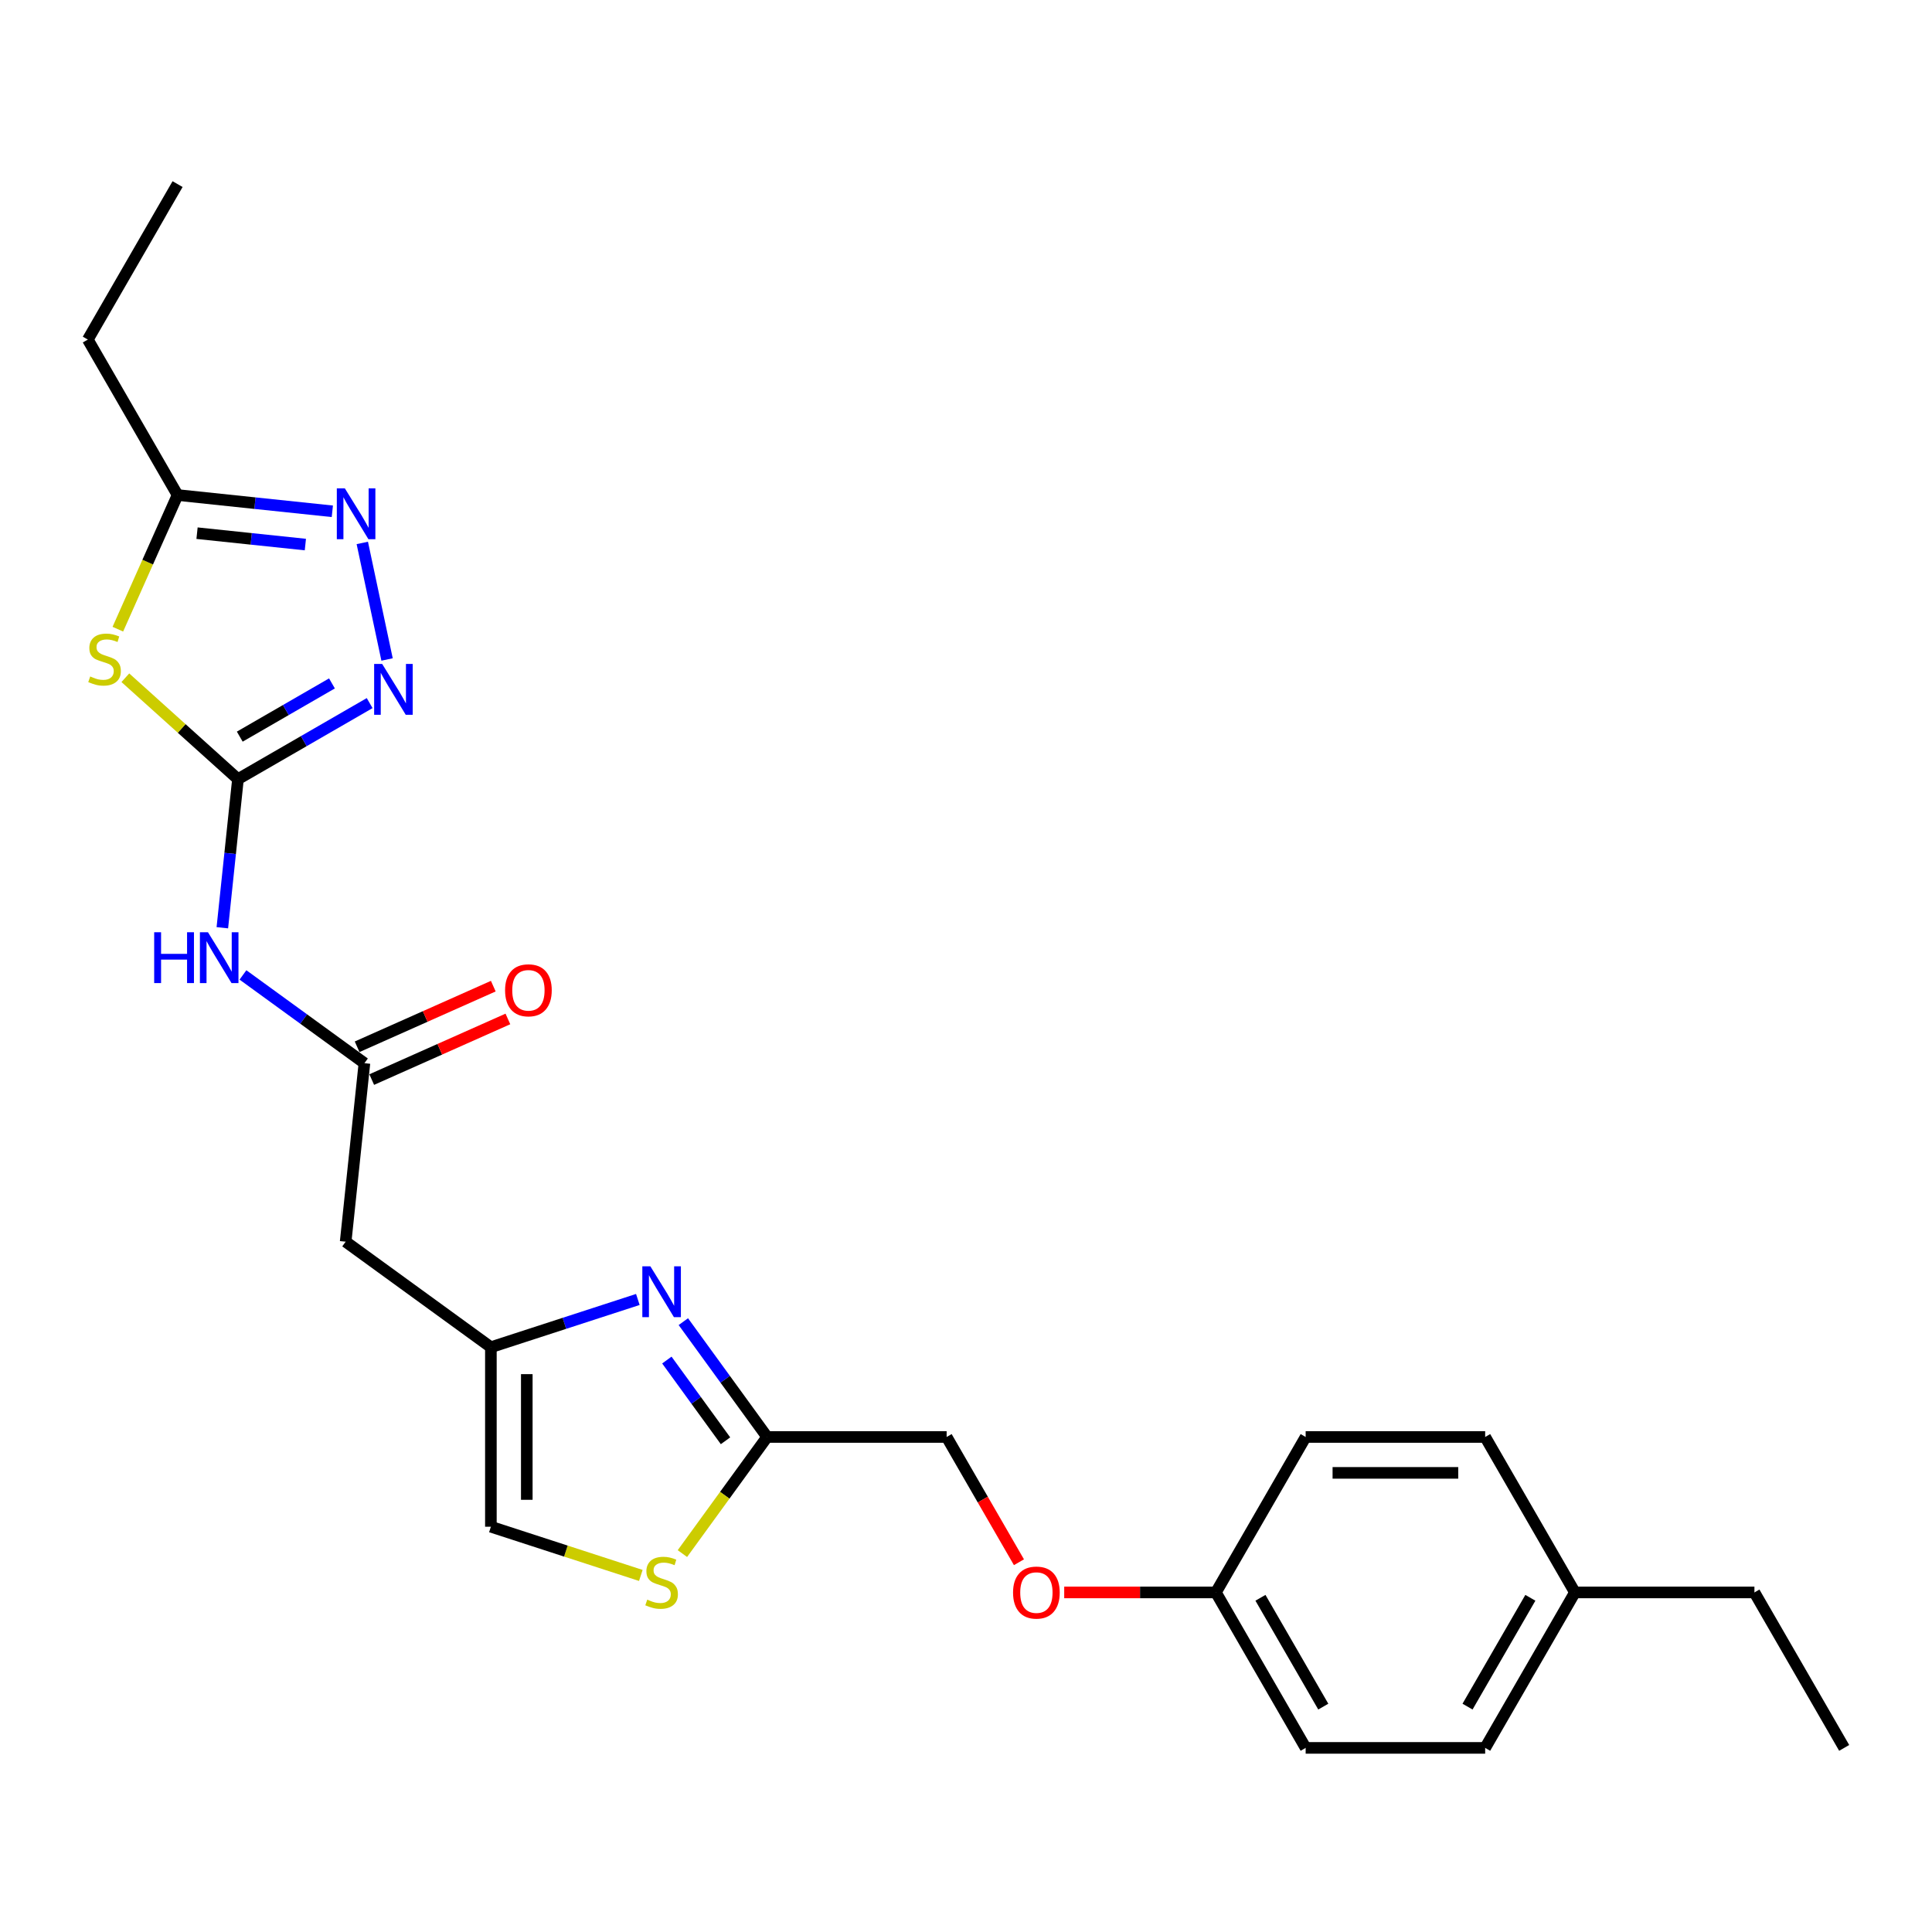 <?xml version='1.0' encoding='iso-8859-1'?>
<svg version='1.1' baseProfile='full'
              xmlns='http://www.w3.org/2000/svg'
                      xmlns:rdkit='http://www.rdkit.org/xml'
                      xmlns:xlink='http://www.w3.org/1999/xlink'
                  xml:space='preserve'
width='1000px' height='1000px' viewBox='0 0 1000 1000'>
<!-- END OF HEADER -->
<rect style='opacity:1.0;fill:#FFFFFF;stroke:none' width='1000' height='1000' x='0' y='0'> </rect>
<path class='bond-0' d='M 123.169,403.279 L 94.024,377.038' style='fill:none;fill-rule:evenodd;stroke:#000000;stroke-width:6px;stroke-linecap:butt;stroke-linejoin:miter;stroke-opacity:1' />
<path class='bond-0' d='M 94.024,377.038 L 64.879,350.796' style='fill:none;fill-rule:evenodd;stroke:#CCCC00;stroke-width:6px;stroke-linecap:butt;stroke-linejoin:miter;stroke-opacity:1' />
<path class='bond-1' d='M 123.169,403.279 L 157.251,383.602' style='fill:none;fill-rule:evenodd;stroke:#000000;stroke-width:6px;stroke-linecap:butt;stroke-linejoin:miter;stroke-opacity:1' />
<path class='bond-1' d='M 157.251,383.602 L 191.333,363.925' style='fill:none;fill-rule:evenodd;stroke:#0000FF;stroke-width:6px;stroke-linecap:butt;stroke-linejoin:miter;stroke-opacity:1' />
<path class='bond-1' d='M 124.102,381.283 L 147.959,367.509' style='fill:none;fill-rule:evenodd;stroke:#000000;stroke-width:6px;stroke-linecap:butt;stroke-linejoin:miter;stroke-opacity:1' />
<path class='bond-1' d='M 147.959,367.509 L 171.817,353.735' style='fill:none;fill-rule:evenodd;stroke:#0000FF;stroke-width:6px;stroke-linecap:butt;stroke-linejoin:miter;stroke-opacity:1' />
<path class='bond-4' d='M 123.169,403.279 L 119.126,441.742' style='fill:none;fill-rule:evenodd;stroke:#000000;stroke-width:6px;stroke-linecap:butt;stroke-linejoin:miter;stroke-opacity:1' />
<path class='bond-4' d='M 119.126,441.742 L 115.083,480.205' style='fill:none;fill-rule:evenodd;stroke:#0000FF;stroke-width:6px;stroke-linecap:butt;stroke-linejoin:miter;stroke-opacity:1' />
<path class='bond-6' d='M 60.995,325.666 L 76.453,290.946' style='fill:none;fill-rule:evenodd;stroke:#CCCC00;stroke-width:6px;stroke-linecap:butt;stroke-linejoin:miter;stroke-opacity:1' />
<path class='bond-6' d='M 76.453,290.946 L 91.912,256.227' style='fill:none;fill-rule:evenodd;stroke:#000000;stroke-width:6px;stroke-linecap:butt;stroke-linejoin:miter;stroke-opacity:1' />
<path class='bond-2' d='M 200.344,341.343 L 187.523,281.023' style='fill:none;fill-rule:evenodd;stroke:#0000FF;stroke-width:6px;stroke-linecap:butt;stroke-linejoin:miter;stroke-opacity:1' />
<path class='bond-25' d='M 172.015,264.646 L 131.963,260.436' style='fill:none;fill-rule:evenodd;stroke:#0000FF;stroke-width:6px;stroke-linecap:butt;stroke-linejoin:miter;stroke-opacity:1' />
<path class='bond-25' d='M 131.963,260.436 L 91.912,256.227' style='fill:none;fill-rule:evenodd;stroke:#000000;stroke-width:6px;stroke-linecap:butt;stroke-linejoin:miter;stroke-opacity:1' />
<path class='bond-25' d='M 158.057,281.864 L 130.021,278.917' style='fill:none;fill-rule:evenodd;stroke:#0000FF;stroke-width:6px;stroke-linecap:butt;stroke-linejoin:miter;stroke-opacity:1' />
<path class='bond-25' d='M 130.021,278.917 L 101.985,275.971' style='fill:none;fill-rule:evenodd;stroke:#000000;stroke-width:6px;stroke-linecap:butt;stroke-linejoin:miter;stroke-opacity:1' />
<path class='bond-3' d='M 330.147,672.601 L 292.114,684.959' style='fill:none;fill-rule:evenodd;stroke:#0000FF;stroke-width:6px;stroke-linecap:butt;stroke-linejoin:miter;stroke-opacity:1' />
<path class='bond-3' d='M 292.114,684.959 L 254.082,697.316' style='fill:none;fill-rule:evenodd;stroke:#000000;stroke-width:6px;stroke-linecap:butt;stroke-linejoin:miter;stroke-opacity:1' />
<path class='bond-8' d='M 353.695,684.084 L 375.378,713.928' style='fill:none;fill-rule:evenodd;stroke:#0000FF;stroke-width:6px;stroke-linecap:butt;stroke-linejoin:miter;stroke-opacity:1' />
<path class='bond-8' d='M 375.378,713.928 L 397.062,743.773' style='fill:none;fill-rule:evenodd;stroke:#000000;stroke-width:6px;stroke-linecap:butt;stroke-linejoin:miter;stroke-opacity:1' />
<path class='bond-8' d='M 345.166,703.96 L 360.345,724.851' style='fill:none;fill-rule:evenodd;stroke:#0000FF;stroke-width:6px;stroke-linecap:butt;stroke-linejoin:miter;stroke-opacity:1' />
<path class='bond-8' d='M 360.345,724.851 L 375.523,745.742' style='fill:none;fill-rule:evenodd;stroke:#000000;stroke-width:6px;stroke-linecap:butt;stroke-linejoin:miter;stroke-opacity:1' />
<path class='bond-7' d='M 125.758,504.622 L 157.192,527.46' style='fill:none;fill-rule:evenodd;stroke:#0000FF;stroke-width:6px;stroke-linecap:butt;stroke-linejoin:miter;stroke-opacity:1' />
<path class='bond-7' d='M 157.192,527.46 L 188.625,550.298' style='fill:none;fill-rule:evenodd;stroke:#000000;stroke-width:6px;stroke-linecap:butt;stroke-linejoin:miter;stroke-opacity:1' />
<path class='bond-5' d='M 254.082,697.316 L 178.913,642.703' style='fill:none;fill-rule:evenodd;stroke:#000000;stroke-width:6px;stroke-linecap:butt;stroke-linejoin:miter;stroke-opacity:1' />
<path class='bond-11' d='M 254.082,697.316 L 254.082,790.23' style='fill:none;fill-rule:evenodd;stroke:#000000;stroke-width:6px;stroke-linecap:butt;stroke-linejoin:miter;stroke-opacity:1' />
<path class='bond-11' d='M 272.665,711.253 L 272.665,776.293' style='fill:none;fill-rule:evenodd;stroke:#000000;stroke-width:6px;stroke-linecap:butt;stroke-linejoin:miter;stroke-opacity:1' />
<path class='bond-21' d='M 91.912,256.227 L 45.455,175.761' style='fill:none;fill-rule:evenodd;stroke:#000000;stroke-width:6px;stroke-linecap:butt;stroke-linejoin:miter;stroke-opacity:1' />
<path class='bond-10' d='M 188.625,550.298 L 178.913,642.703' style='fill:none;fill-rule:evenodd;stroke:#000000;stroke-width:6px;stroke-linecap:butt;stroke-linejoin:miter;stroke-opacity:1' />
<path class='bond-12' d='M 192.404,558.786 L 227.644,543.096' style='fill:none;fill-rule:evenodd;stroke:#000000;stroke-width:6px;stroke-linecap:butt;stroke-linejoin:miter;stroke-opacity:1' />
<path class='bond-12' d='M 227.644,543.096 L 262.884,527.406' style='fill:none;fill-rule:evenodd;stroke:#FF0000;stroke-width:6px;stroke-linecap:butt;stroke-linejoin:miter;stroke-opacity:1' />
<path class='bond-12' d='M 184.846,541.81 L 220.086,526.12' style='fill:none;fill-rule:evenodd;stroke:#000000;stroke-width:6px;stroke-linecap:butt;stroke-linejoin:miter;stroke-opacity:1' />
<path class='bond-12' d='M 220.086,526.12 L 255.326,510.43' style='fill:none;fill-rule:evenodd;stroke:#FF0000;stroke-width:6px;stroke-linecap:butt;stroke-linejoin:miter;stroke-opacity:1' />
<path class='bond-13' d='M 397.062,743.773 L 489.976,743.773' style='fill:none;fill-rule:evenodd;stroke:#000000;stroke-width:6px;stroke-linecap:butt;stroke-linejoin:miter;stroke-opacity:1' />
<path class='bond-26' d='M 397.062,743.773 L 375.135,773.953' style='fill:none;fill-rule:evenodd;stroke:#000000;stroke-width:6px;stroke-linecap:butt;stroke-linejoin:miter;stroke-opacity:1' />
<path class='bond-26' d='M 375.135,773.953 L 353.208,804.133' style='fill:none;fill-rule:evenodd;stroke:#CCCC00;stroke-width:6px;stroke-linecap:butt;stroke-linejoin:miter;stroke-opacity:1' />
<path class='bond-9' d='M 331.689,815.446 L 292.886,802.838' style='fill:none;fill-rule:evenodd;stroke:#CCCC00;stroke-width:6px;stroke-linecap:butt;stroke-linejoin:miter;stroke-opacity:1' />
<path class='bond-9' d='M 292.886,802.838 L 254.082,790.23' style='fill:none;fill-rule:evenodd;stroke:#000000;stroke-width:6px;stroke-linecap:butt;stroke-linejoin:miter;stroke-opacity:1' />
<path class='bond-14' d='M 489.976,743.773 L 508.693,776.192' style='fill:none;fill-rule:evenodd;stroke:#000000;stroke-width:6px;stroke-linecap:butt;stroke-linejoin:miter;stroke-opacity:1' />
<path class='bond-14' d='M 508.693,776.192 L 527.41,808.611' style='fill:none;fill-rule:evenodd;stroke:#FF0000;stroke-width:6px;stroke-linecap:butt;stroke-linejoin:miter;stroke-opacity:1' />
<path class='bond-15' d='M 550.834,824.239 L 590.091,824.239' style='fill:none;fill-rule:evenodd;stroke:#FF0000;stroke-width:6px;stroke-linecap:butt;stroke-linejoin:miter;stroke-opacity:1' />
<path class='bond-15' d='M 590.091,824.239 L 629.347,824.239' style='fill:none;fill-rule:evenodd;stroke:#000000;stroke-width:6px;stroke-linecap:butt;stroke-linejoin:miter;stroke-opacity:1' />
<path class='bond-17' d='M 629.347,824.239 L 675.804,743.773' style='fill:none;fill-rule:evenodd;stroke:#000000;stroke-width:6px;stroke-linecap:butt;stroke-linejoin:miter;stroke-opacity:1' />
<path class='bond-18' d='M 629.347,824.239 L 675.804,904.705' style='fill:none;fill-rule:evenodd;stroke:#000000;stroke-width:6px;stroke-linecap:butt;stroke-linejoin:miter;stroke-opacity:1' />
<path class='bond-18' d='M 652.408,827.017 L 684.928,883.344' style='fill:none;fill-rule:evenodd;stroke:#000000;stroke-width:6px;stroke-linecap:butt;stroke-linejoin:miter;stroke-opacity:1' />
<path class='bond-16' d='M 815.175,824.239 L 768.718,904.705' style='fill:none;fill-rule:evenodd;stroke:#000000;stroke-width:6px;stroke-linecap:butt;stroke-linejoin:miter;stroke-opacity:1' />
<path class='bond-16' d='M 792.113,827.017 L 759.593,883.344' style='fill:none;fill-rule:evenodd;stroke:#000000;stroke-width:6px;stroke-linecap:butt;stroke-linejoin:miter;stroke-opacity:1' />
<path class='bond-22' d='M 815.175,824.239 L 908.088,824.239' style='fill:none;fill-rule:evenodd;stroke:#000000;stroke-width:6px;stroke-linecap:butt;stroke-linejoin:miter;stroke-opacity:1' />
<path class='bond-27' d='M 815.175,824.239 L 768.718,743.773' style='fill:none;fill-rule:evenodd;stroke:#000000;stroke-width:6px;stroke-linecap:butt;stroke-linejoin:miter;stroke-opacity:1' />
<path class='bond-20' d='M 675.804,743.773 L 768.718,743.773' style='fill:none;fill-rule:evenodd;stroke:#000000;stroke-width:6px;stroke-linecap:butt;stroke-linejoin:miter;stroke-opacity:1' />
<path class='bond-20' d='M 689.741,762.356 L 754.781,762.356' style='fill:none;fill-rule:evenodd;stroke:#000000;stroke-width:6px;stroke-linecap:butt;stroke-linejoin:miter;stroke-opacity:1' />
<path class='bond-19' d='M 675.804,904.705 L 768.718,904.705' style='fill:none;fill-rule:evenodd;stroke:#000000;stroke-width:6px;stroke-linecap:butt;stroke-linejoin:miter;stroke-opacity:1' />
<path class='bond-23' d='M 45.455,175.761 L 91.912,95.295' style='fill:none;fill-rule:evenodd;stroke:#000000;stroke-width:6px;stroke-linecap:butt;stroke-linejoin:miter;stroke-opacity:1' />
<path class='bond-24' d='M 908.088,824.239 L 954.545,904.705' style='fill:none;fill-rule:evenodd;stroke:#000000;stroke-width:6px;stroke-linecap:butt;stroke-linejoin:miter;stroke-opacity:1' />
<path  class='atom-1' d='M 46.687 350.139
Q 46.984 350.251, 48.211 350.771
Q 49.437 351.291, 50.775 351.626
Q 52.15 351.923, 53.488 351.923
Q 55.978 351.923, 57.428 350.734
Q 58.877 349.507, 58.877 347.389
Q 58.877 345.939, 58.134 345.047
Q 57.428 344.156, 56.313 343.672
Q 55.198 343.189, 53.34 342.632
Q 50.998 341.926, 49.586 341.257
Q 48.211 340.588, 47.207 339.175
Q 46.241 337.763, 46.241 335.384
Q 46.241 332.077, 48.471 330.033
Q 50.738 327.988, 55.198 327.988
Q 58.245 327.988, 61.702 329.438
L 60.847 332.3
Q 57.688 330.999, 55.309 330.999
Q 52.745 330.999, 51.333 332.077
Q 49.92 333.117, 49.958 334.938
Q 49.958 336.351, 50.664 337.206
Q 51.407 338.06, 52.448 338.544
Q 53.525 339.027, 55.309 339.584
Q 57.688 340.327, 59.1 341.071
Q 60.513 341.814, 61.516 343.338
Q 62.557 344.824, 62.557 347.389
Q 62.557 351.031, 60.104 353.001
Q 57.688 354.934, 53.637 354.934
Q 51.295 354.934, 49.511 354.413
Q 47.765 353.93, 45.683 353.075
L 46.687 350.139
' fill='#CCCC00'/>
<path  class='atom-2' d='M 197.818 343.666
L 206.44 357.603
Q 207.295 358.978, 208.67 361.468
Q 210.045 363.958, 210.12 364.107
L 210.12 343.666
L 213.613 343.666
L 213.613 369.979
L 210.008 369.979
L 200.754 354.741
Q 199.676 352.957, 198.524 350.913
Q 197.409 348.869, 197.075 348.237
L 197.075 369.979
L 193.655 369.979
L 193.655 343.666
L 197.818 343.666
' fill='#0000FF'/>
<path  class='atom-3' d='M 178.5 252.782
L 187.122 266.719
Q 187.977 268.095, 189.352 270.585
Q 190.727 273.075, 190.802 273.223
L 190.802 252.782
L 194.295 252.782
L 194.295 279.096
L 190.69 279.096
L 181.436 263.858
Q 180.358 262.074, 179.206 260.03
Q 178.091 257.986, 177.757 257.354
L 177.757 279.096
L 174.337 279.096
L 174.337 252.782
L 178.5 252.782
' fill='#0000FF'/>
<path  class='atom-4' d='M 336.632 655.448
L 345.254 669.385
Q 346.109 670.76, 347.484 673.25
Q 348.86 675.74, 348.934 675.889
L 348.934 655.448
L 352.427 655.448
L 352.427 681.761
L 348.822 681.761
L 339.568 666.523
Q 338.49 664.739, 337.338 662.695
Q 336.223 660.651, 335.889 660.019
L 335.889 681.761
L 332.47 681.761
L 332.47 655.448
L 336.632 655.448
' fill='#0000FF'/>
<path  class='atom-5' d='M 79.803 482.528
L 83.371 482.528
L 83.371 493.715
L 96.825 493.715
L 96.825 482.528
L 100.393 482.528
L 100.393 508.841
L 96.825 508.841
L 96.825 496.688
L 83.371 496.688
L 83.371 508.841
L 79.803 508.841
L 79.803 482.528
' fill='#0000FF'/>
<path  class='atom-5' d='M 107.64 482.528
L 116.262 496.465
Q 117.117 497.84, 118.492 500.33
Q 119.867 502.82, 119.942 502.969
L 119.942 482.528
L 123.435 482.528
L 123.435 508.841
L 119.83 508.841
L 110.576 493.603
Q 109.498 491.819, 108.346 489.775
Q 107.231 487.731, 106.897 487.099
L 106.897 508.841
L 103.477 508.841
L 103.477 482.528
L 107.64 482.528
' fill='#0000FF'/>
<path  class='atom-10' d='M 335.015 827.973
Q 335.313 828.085, 336.539 828.605
Q 337.766 829.125, 339.104 829.46
Q 340.479 829.757, 341.817 829.757
Q 344.307 829.757, 345.756 828.568
Q 347.206 827.342, 347.206 825.223
Q 347.206 823.774, 346.462 822.882
Q 345.756 821.99, 344.641 821.507
Q 343.526 821.023, 341.668 820.466
Q 339.327 819.76, 337.914 819.091
Q 336.539 818.422, 335.536 817.009
Q 334.569 815.597, 334.569 813.219
Q 334.569 809.911, 336.799 807.867
Q 339.066 805.823, 343.526 805.823
Q 346.574 805.823, 350.03 807.272
L 349.175 810.134
Q 346.016 808.833, 343.638 808.833
Q 341.073 808.833, 339.661 809.911
Q 338.249 810.952, 338.286 812.773
Q 338.286 814.185, 338.992 815.04
Q 339.735 815.895, 340.776 816.378
Q 341.854 816.861, 343.638 817.418
Q 346.016 818.162, 347.429 818.905
Q 348.841 819.648, 349.844 821.172
Q 350.885 822.659, 350.885 825.223
Q 350.885 828.865, 348.432 830.835
Q 346.016 832.768, 341.965 832.768
Q 339.624 832.768, 337.84 832.247
Q 336.093 831.764, 334.012 830.909
L 335.015 827.973
' fill='#CCCC00'/>
<path  class='atom-13' d='M 261.428 512.581
Q 261.428 506.263, 264.549 502.732
Q 267.671 499.201, 273.506 499.201
Q 279.341 499.201, 282.463 502.732
Q 285.585 506.263, 285.585 512.581
Q 285.585 518.973, 282.426 522.615
Q 279.267 526.22, 273.506 526.22
Q 267.709 526.22, 264.549 522.615
Q 261.428 519.01, 261.428 512.581
M 273.506 523.247
Q 277.52 523.247, 279.676 520.571
Q 281.869 517.858, 281.869 512.581
Q 281.869 507.415, 279.676 504.813
Q 277.52 502.174, 273.506 502.174
Q 269.493 502.174, 267.3 504.776
Q 265.144 507.377, 265.144 512.581
Q 265.144 517.895, 267.3 520.571
Q 269.493 523.247, 273.506 523.247
' fill='#FF0000'/>
<path  class='atom-15' d='M 524.354 824.313
Q 524.354 817.995, 527.476 814.464
Q 530.598 810.934, 536.433 810.934
Q 542.268 810.934, 545.39 814.464
Q 548.512 817.995, 548.512 824.313
Q 548.512 830.706, 545.353 834.348
Q 542.193 837.953, 536.433 837.953
Q 530.635 837.953, 527.476 834.348
Q 524.354 830.743, 524.354 824.313
M 536.433 834.98
Q 540.447 834.98, 542.602 832.304
Q 544.795 829.591, 544.795 824.313
Q 544.795 819.147, 542.602 816.546
Q 540.447 813.907, 536.433 813.907
Q 532.419 813.907, 530.226 816.509
Q 528.071 819.11, 528.071 824.313
Q 528.071 829.628, 530.226 832.304
Q 532.419 834.98, 536.433 834.98
' fill='#FF0000'/>
</svg>
